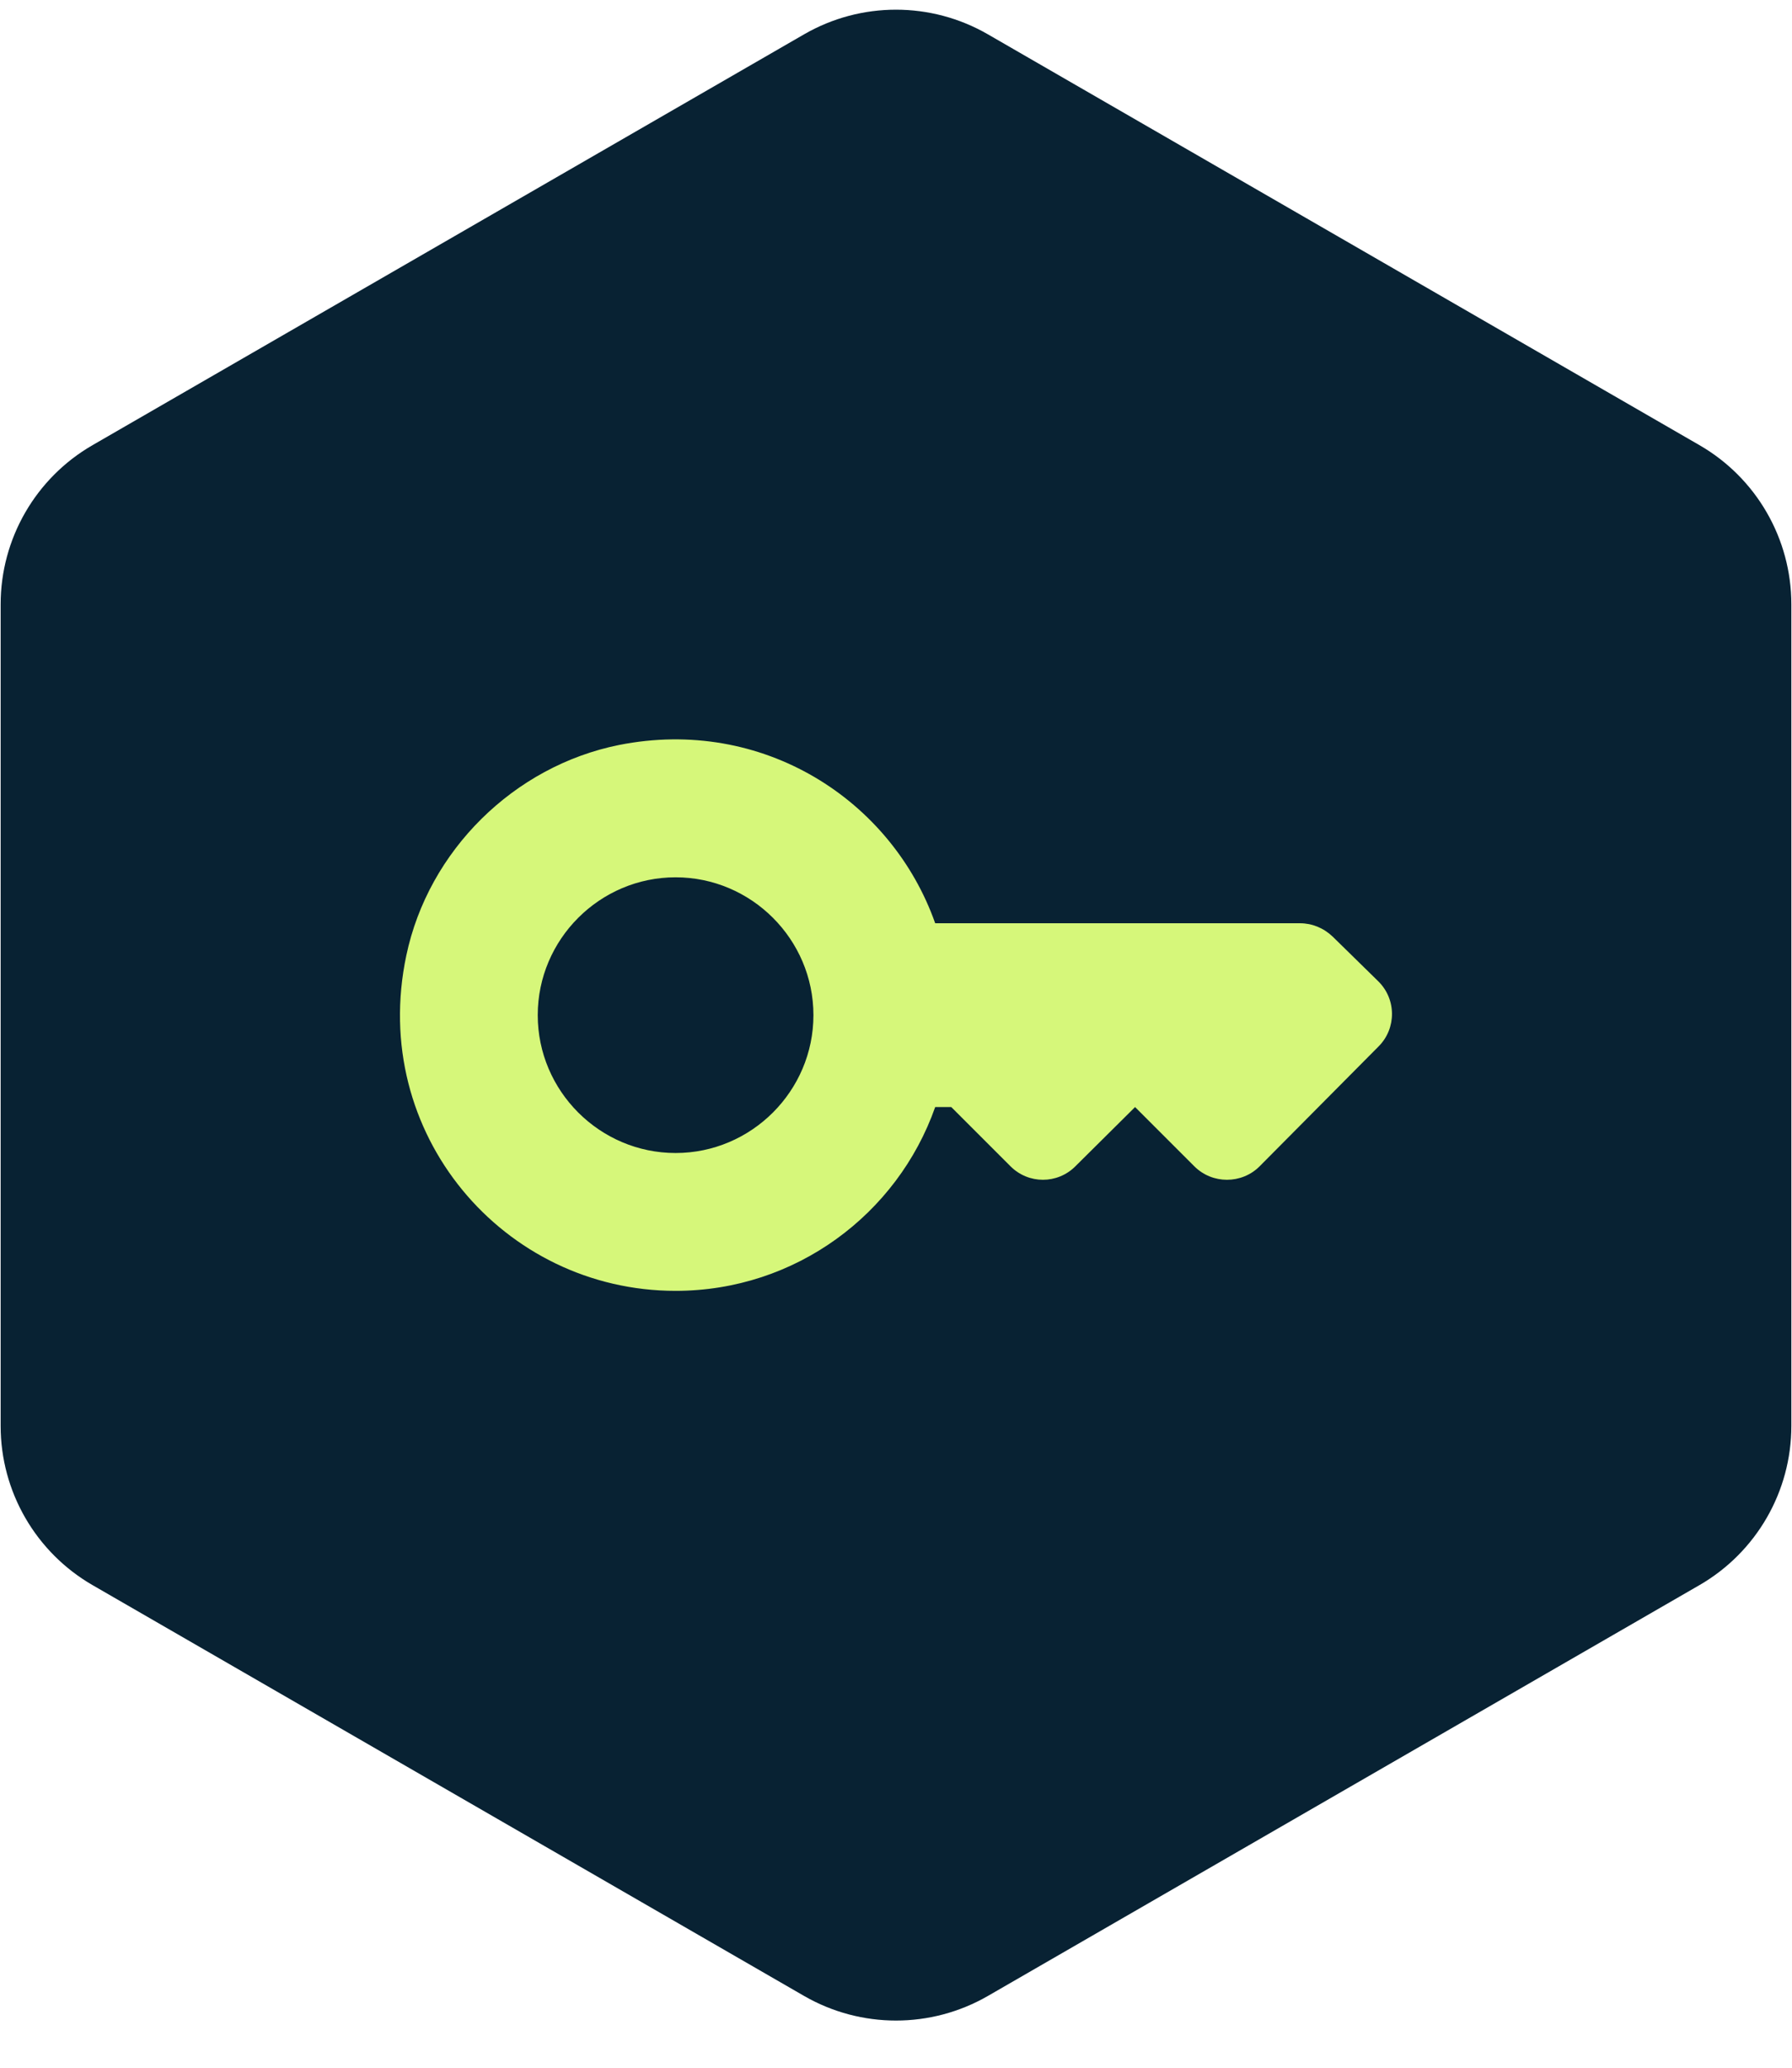 <svg width="39" height="45" viewBox="0 0 39 45" fill="none" xmlns="http://www.w3.org/2000/svg">
<path d="M17.5 0.747C18.738 0.032 20.262 0.032 21.5 0.747L36.986 9.688C38.223 10.402 38.986 11.723 38.986 13.152V31.033C38.986 32.462 38.223 33.782 36.986 34.497L21.5 43.438C20.262 44.152 18.738 44.152 17.5 43.438L2.014 34.497C0.777 33.782 0.014 32.462 0.014 31.033V13.152C0.014 11.723 0.777 10.402 2.014 9.688L17.5 0.747Z" fill="#082233"/>
<path d="M28.293 20.093H20.353C19.403 17.403 16.593 15.593 13.473 16.213C11.183 16.673 9.323 18.513 8.843 20.793C8.023 24.673 10.963 28.093 14.703 28.093C17.313 28.093 19.533 26.423 20.353 24.093H20.703L21.993 25.383C22.383 25.773 23.013 25.773 23.403 25.383L24.703 24.093L25.993 25.383C26.383 25.773 27.023 25.773 27.413 25.383L30.003 22.773C30.393 22.383 30.393 21.743 29.993 21.353L29.003 20.383C28.803 20.193 28.553 20.093 28.293 20.093ZM14.703 25.093C13.053 25.093 11.703 23.743 11.703 22.093C11.703 20.443 13.053 19.093 14.703 19.093C16.353 19.093 17.703 20.443 17.703 22.093C17.703 23.743 16.353 25.093 14.703 25.093Z" fill="#D6F77A"/>
</svg>
